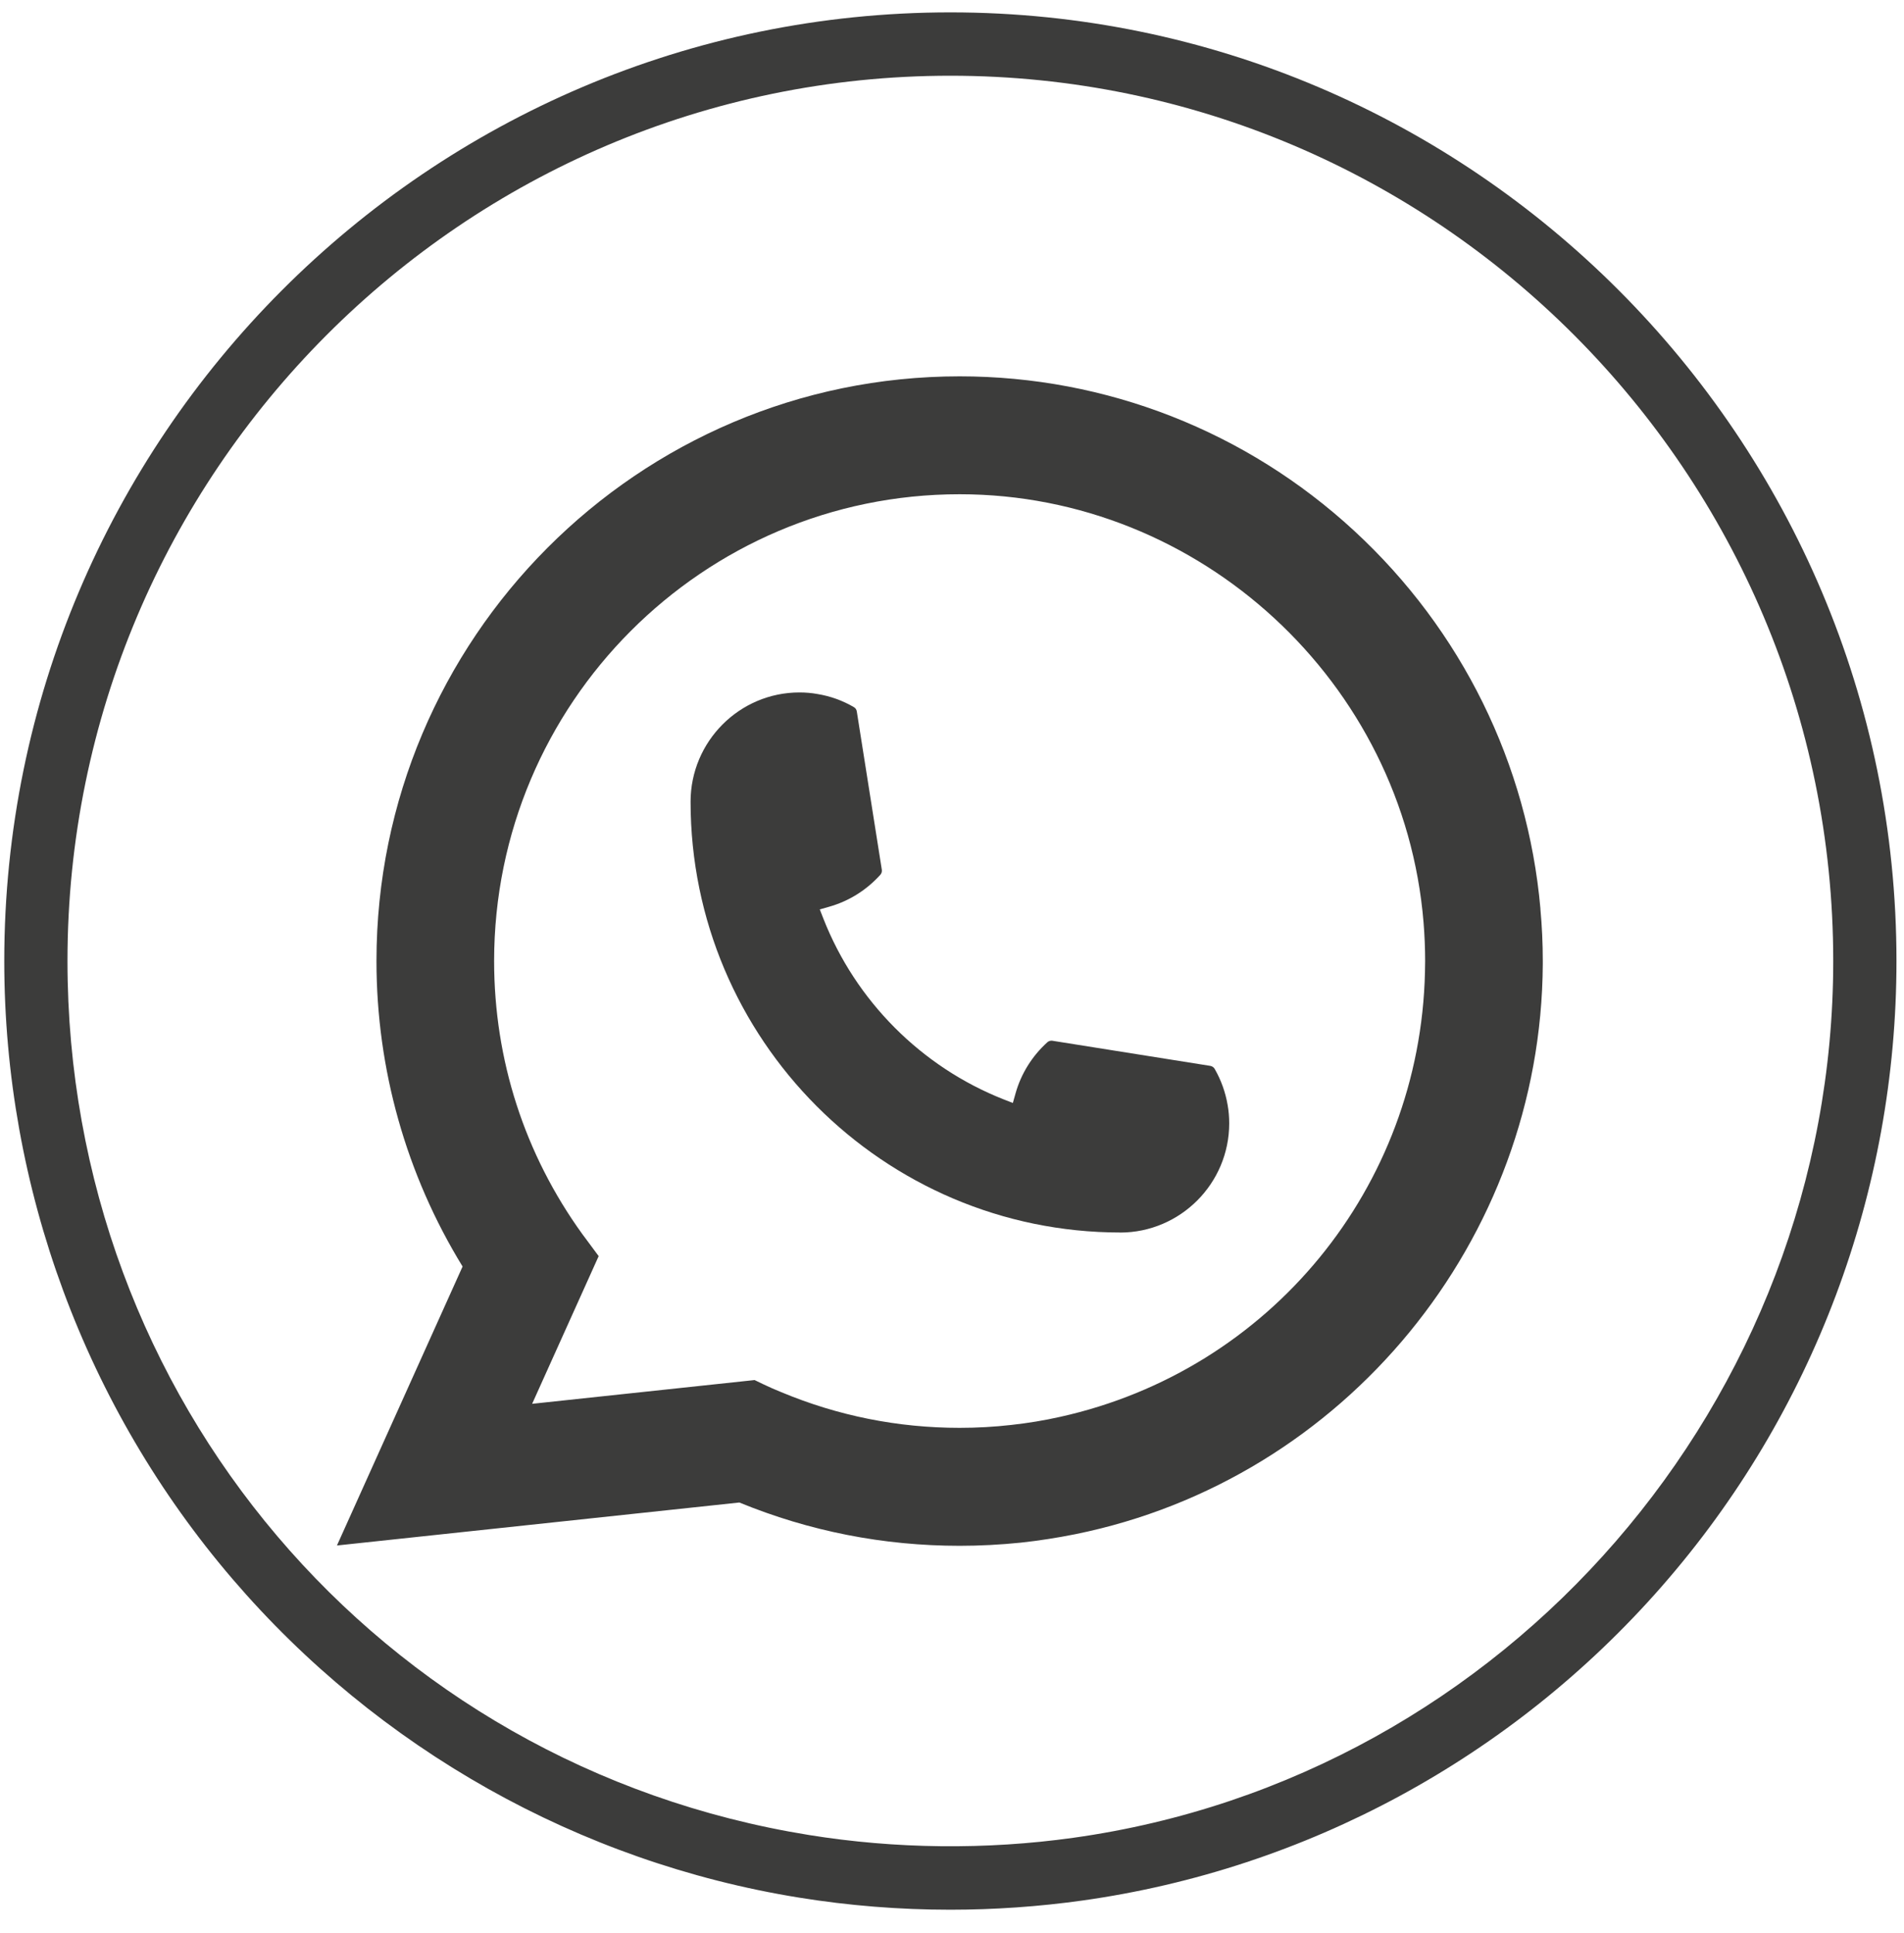 <?xml version="1.0" encoding="UTF-8"?> <svg xmlns="http://www.w3.org/2000/svg" width="66" height="67" viewBox="0 0 66 67" fill="none"><path d="M32.943 66.196C31.18 66.196 29.413 66.055 27.689 65.775C20.083 64.546 13.112 60.626 8.063 54.736C2.959 48.782 0.148 41.174 0.148 33.311C0.148 15.179 14.861 0.429 32.943 0.429C51.025 0.429 65.739 15.181 65.739 33.311C65.739 41.295 62.851 48.993 57.605 54.987C52.41 60.926 45.273 64.794 37.508 65.879C36.006 66.089 34.469 66.196 32.943 66.196ZM32.943 2.625C16.067 2.625 2.339 16.39 2.339 33.311C2.339 48.462 13.147 61.203 28.038 63.606C31.039 64.091 34.184 64.126 37.205 63.703C52.222 61.605 63.547 48.539 63.547 33.311C63.547 16.39 49.818 2.625 32.941 2.625H32.943Z" fill="#3C3C3B"></path><path d="M38.834 42.722C30.622 42.72 23.939 36.02 23.938 27.787C23.941 25.7 25.633 24.002 27.712 24.002C27.926 24.002 28.138 24.02 28.338 24.057C28.784 24.13 29.206 24.282 29.596 24.509C29.653 24.542 29.691 24.597 29.7 24.661L30.567 30.146C30.578 30.21 30.558 30.274 30.516 30.322C30.036 30.855 29.424 31.237 28.745 31.429L28.417 31.523L28.541 31.841C29.662 34.698 31.94 36.984 34.791 38.108L35.109 38.232L35.202 37.903C35.393 37.22 35.775 36.607 36.306 36.127C36.344 36.093 36.396 36.073 36.449 36.073C36.459 36.073 36.472 36.072 36.483 36.076L41.952 36.946C42.018 36.957 42.071 36.993 42.105 37.05C42.33 37.442 42.481 37.866 42.556 38.311C42.591 38.511 42.609 38.719 42.609 38.939C42.609 41.023 40.915 42.72 38.834 42.724V42.722Z" fill="#3C3C3B"></path><path d="M53.398 31.505C52.955 26.486 50.662 21.832 46.942 18.4C43.2 14.947 38.343 13.045 33.265 13.045C22.119 13.045 13.05 22.138 13.05 33.313C13.05 37.063 14.082 40.718 16.035 43.901L11.68 53.571L25.629 52.081C28.055 53.077 30.623 53.582 33.265 53.582C33.96 53.582 34.672 53.545 35.386 53.472C36.015 53.404 36.651 53.305 37.277 53.179C46.612 51.288 53.426 42.981 53.479 33.421V33.313C53.479 32.704 53.451 32.096 53.396 31.507L53.398 31.505ZM26.164 47.836L18.446 48.66L20.752 43.541L20.292 42.92C20.257 42.875 20.224 42.829 20.186 42.778C18.185 40.008 17.128 36.736 17.128 33.311C17.128 24.389 24.368 17.132 33.265 17.132C41.601 17.132 48.665 23.653 49.346 31.977C49.382 32.424 49.401 32.872 49.401 33.313C49.401 33.44 49.399 33.564 49.395 33.696C49.224 41.16 44.023 47.498 36.749 49.112C36.194 49.237 35.625 49.33 35.057 49.392C34.468 49.46 33.863 49.493 33.263 49.493C31.125 49.493 29.048 49.077 27.084 48.257C26.867 48.169 26.653 48.076 26.452 47.979L26.16 47.838L26.164 47.836Z" fill="#3C3C3B"></path></svg> 